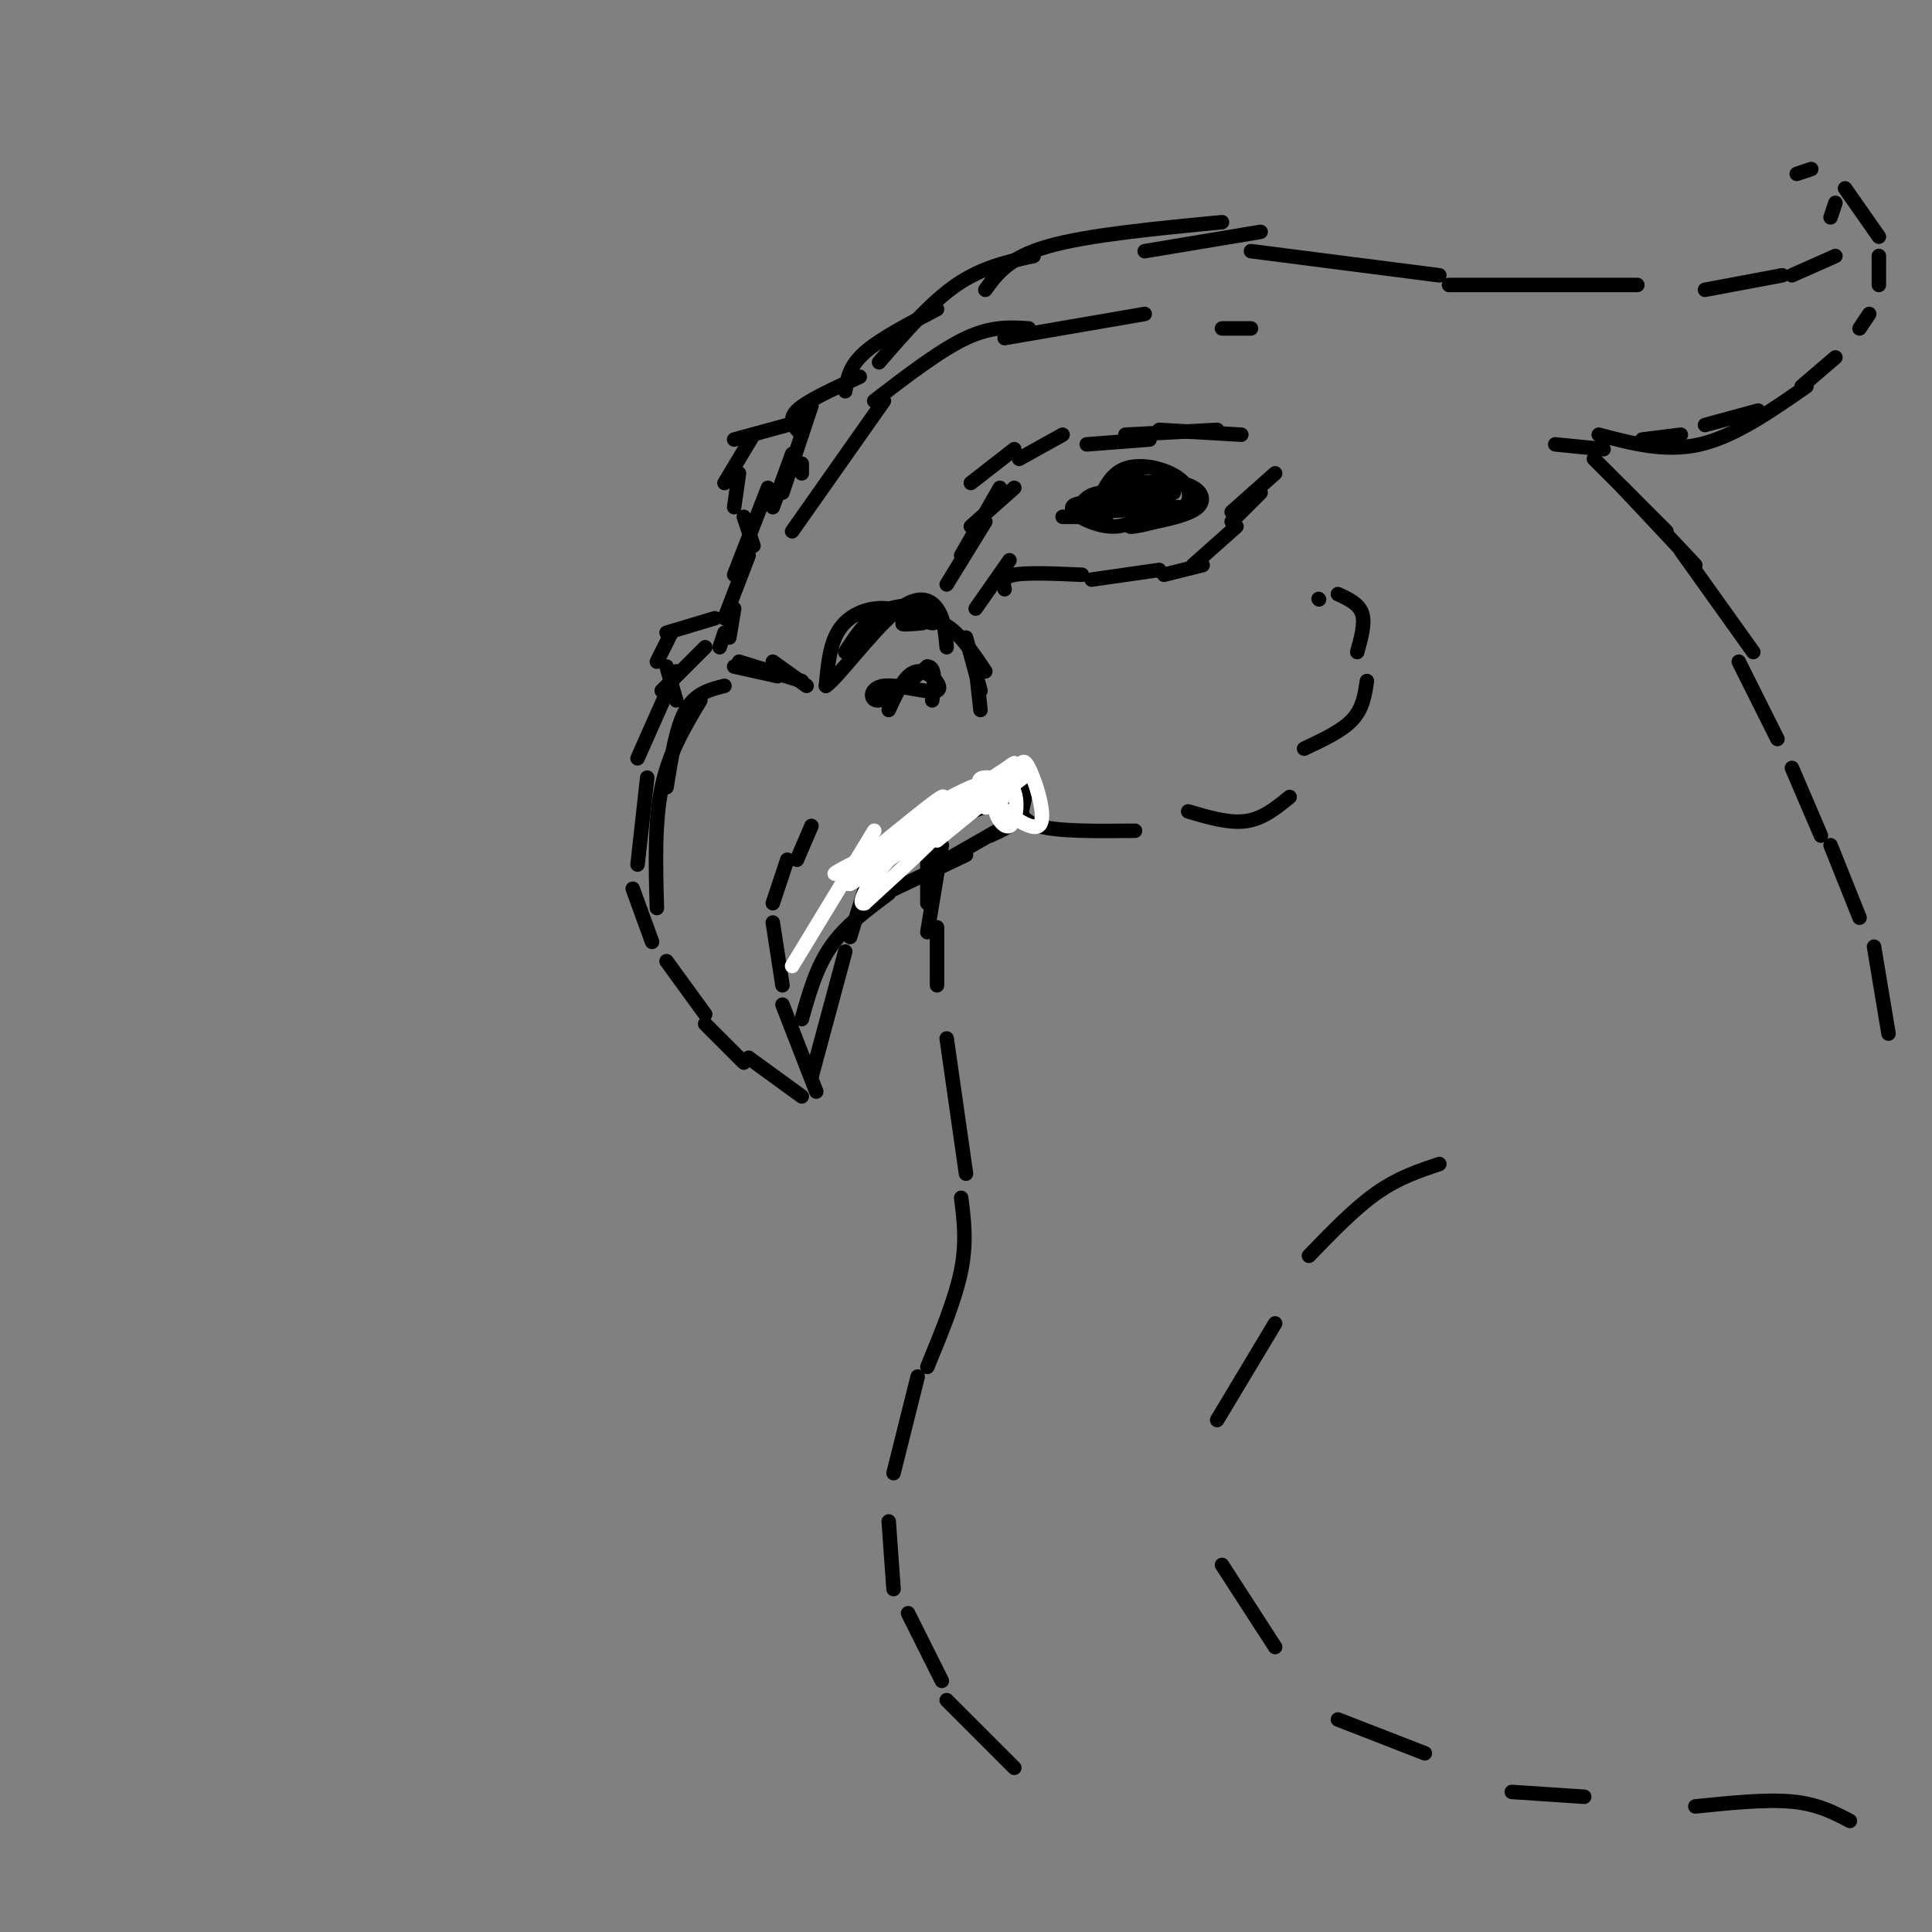 <svg viewBox='0 0 400 400' version='1.1' xmlns='http://www.w3.org/2000/svg' xmlns:xlink='http://www.w3.org/1999/xlink'><rect x="0" y="0" width="400" height="400" fill="#808080" stroke="none"/><g fill='none' stroke='#000000' stroke-width='3' stroke-linecap='round' stroke-linejoin='round'><path d='M175,135c2.053,-3.149 4.106,-6.298 7,-8c2.894,-1.702 6.629,-1.956 9,-1c2.371,0.956 3.378,3.122 2,3c-1.378,-0.122 -5.140,-2.533 -9,-3c-3.860,-0.467 -7.817,1.009 -10,4c-2.183,2.991 -2.591,7.495 -3,12'/><path d='M171,142c2.190,-1.381 9.167,-10.833 14,-15c4.833,-4.167 7.524,-3.048 9,-1c1.476,2.048 1.738,5.024 2,8'/><path d='M191,129c-2.378,0.222 -4.756,0.444 -4,0c0.756,-0.444 4.644,-1.556 8,0c3.356,1.556 6.178,5.778 9,10'/><path d='M200,132c0.000,0.000 3.000,11.000 3,11'/><path d='M202,138c0.000,0.000 1.000,9.000 1,9'/><path d='M184,147c1.774,-3.900 3.547,-7.799 6,-8c2.453,-0.201 5.585,3.297 4,4c-1.585,0.703 -7.888,-1.388 -11,-1c-3.112,0.388 -3.032,3.254 -1,3c2.032,-0.254 6.016,-3.627 10,-7'/><path d='M192,138c1.833,0.000 1.417,3.500 1,7'/><path d='M167,142c0.000,0.000 -7.000,-5.000 -7,-5'/><path d='M166,141c0.000,0.000 -13.000,-4.000 -13,-4'/><path d='M161,140c0.000,0.000 -9.000,-2.000 -9,-2'/><path d='M149,134c0.000,0.000 1.000,-3.000 1,-3'/><path d='M151,132c0.000,0.000 1.000,-6.000 1,-6'/><path d='M150,128c0.000,0.000 5.000,-13.000 5,-13'/><path d='M152,119c0.000,0.000 7.000,-18.000 7,-18'/><path d='M162,102c0.000,0.000 6.000,-18.000 6,-18'/><path d='M166,90c-1.500,-1.500 -3.000,-3.000 -1,-5c2.000,-2.000 7.500,-4.500 13,-7'/><path d='M175,81c0.417,-2.583 0.833,-5.167 4,-8c3.167,-2.833 9.083,-5.917 15,-9'/><path d='M182,75c5.333,-6.167 10.667,-12.333 16,-16c5.333,-3.667 10.667,-4.833 16,-6'/><path d='M204,60c2.417,-3.333 4.833,-6.667 13,-9c8.167,-2.333 22.083,-3.667 36,-5'/><path d='M237,52c0.000,0.000 24.000,-4.000 24,-4'/><path d='M201,100c0.000,0.000 9.000,-7.000 9,-7'/><path d='M211,95c0.000,0.000 9.000,-5.000 9,-5'/><path d='M225,92c0.000,0.000 13.000,-1.000 13,-1'/><path d='M233,90c0.000,0.000 19.000,-1.000 19,-1'/><path d='M240,89c0.000,0.000 17.000,1.000 17,1'/><path d='M210,101c0.000,0.000 -9.000,8.000 -9,8'/><path d='M207,101c0.000,0.000 -8.000,14.000 -8,14'/><path d='M204,108c0.000,0.000 -8.000,13.000 -8,13'/><path d='M202,126c0.000,0.000 7.000,-10.000 7,-10'/><path d='M208,122c-0.333,-1.250 -0.667,-2.500 2,-3c2.667,-0.500 8.333,-0.250 14,0'/><path d='M226,120c0.000,0.000 14.000,-2.000 14,-2'/><path d='M241,119c0.000,0.000 8.000,-2.000 8,-2'/><path d='M247,117c0.000,0.000 9.000,-8.000 9,-8'/><path d='M255,108c0.000,0.000 6.000,-6.000 6,-6'/><path d='M255,106c0.000,0.000 9.000,-8.000 9,-8'/><path d='M146,134c0.000,0.000 -9.000,9.000 -9,9'/><path d='M140,139c0.000,0.000 -8.000,18.000 -8,18'/><path d='M134,161c0.000,0.000 -2.000,18.000 -2,18'/><path d='M131,184c0.000,0.000 4.000,11.000 4,11'/><path d='M138,199c0.000,0.000 8.000,11.000 8,11'/><path d='M146,212c0.000,0.000 8.000,8.000 8,8'/><path d='M155,219c0.000,0.000 11.000,8.000 11,8'/><path d='M169,226c0.000,0.000 -7.000,-18.000 -7,-18'/><path d='M162,204c0.000,0.000 -2.000,-13.000 -2,-13'/><path d='M160,187c0.000,0.000 3.000,-9.000 3,-9'/><path d='M165,178c0.000,0.000 3.000,-7.000 3,-7'/><path d='M168,223c0.000,0.000 7.000,-26.000 7,-26'/><path d='M176,194c0.000,0.000 4.000,-13.000 4,-13'/><path d='M182,180c0.000,0.000 4.000,-5.000 4,-5'/><path d='M187,173c0.000,0.000 17.000,-6.000 17,-6'/><path d='M207,165c0.000,0.000 4.000,-3.000 4,-3'/><path d='M192,173c0.000,0.000 0.000,14.000 0,14'/><path d='M195,175c0.000,0.000 -3.000,18.000 -3,18'/><path d='M194,192c0.000,0.000 0.000,12.000 0,12'/><path d='M211,165c0.000,2.417 0.000,4.833 4,6c4.000,1.167 12.000,1.083 20,1'/><path d='M246,168c4.250,1.250 8.500,2.500 12,2c3.500,-0.500 6.250,-2.750 9,-5'/><path d='M270,155c3.917,-1.833 7.833,-3.667 10,-6c2.167,-2.333 2.583,-5.167 3,-8'/><path d='M281,135c0.833,-3.000 1.667,-6.000 1,-8c-0.667,-2.000 -2.833,-3.000 -5,-4'/><path d='M273,124c0.000,0.000 0.100,0.100 0.1,0.1'/><path d='M259,52c0.000,0.000 39.000,5.000 39,5'/><path d='M300,59c0.000,0.000 39.000,0.000 39,0'/><path d='M353,60c0.000,0.000 16.000,-3.000 16,-3'/><path d='M371,57c0.000,0.000 9.000,-4.000 9,-4'/><path d='M379,45c0.000,0.000 1.000,-3.000 1,-3'/><path d='M372,36c0.000,0.000 3.000,-1.000 3,-1'/><path d='M382,39c0.000,0.000 7.000,10.000 7,10'/><path d='M389,53c0.000,0.000 0.000,6.000 0,6'/><path d='M387,65c0.000,0.000 -2.000,3.000 -2,3'/><path d='M380,74c0.000,0.000 -7.000,6.000 -7,6'/><path d='M364,85c0.000,0.000 -11.000,3.000 -11,3'/><path d='M348,90c0.000,0.000 -8.000,1.000 -8,1'/><path d='M332,93c0.000,0.000 -10.000,-1.000 -10,-1'/><path d='M331,90c6.917,1.833 13.833,3.667 21,2c7.167,-1.667 14.583,-6.833 22,-12'/><path d='M330,95c0.000,0.000 15.000,15.000 15,15'/><path d='M336,101c0.000,0.000 15.000,16.000 15,16'/><path d='M348,114c0.000,0.000 15.000,21.000 15,21'/><path d='M360,137c0.000,0.000 8.000,16.000 8,16'/><path d='M371,159c0.000,0.000 6.000,14.000 6,14'/><path d='M379,175c0.000,0.000 6.000,15.000 6,15'/><path d='M388,196c0.000,0.000 3.000,18.000 3,18'/><path d='M196,215c0.000,0.000 4.000,28.000 4,28'/><path d='M199,248c0.583,4.583 1.167,9.167 0,15c-1.167,5.833 -4.083,12.917 -7,20'/><path d='M190,285c0.000,0.000 -5.000,20.000 -5,20'/><path d='M184,315c0.000,0.000 1.000,14.000 1,14'/><path d='M188,334c0.000,0.000 7.000,14.000 7,14'/><path d='M196,352c0.000,0.000 14.000,14.000 14,14'/><path d='M298,241c-4.250,1.417 -8.500,2.833 -13,6c-4.500,3.167 -9.250,8.083 -14,13'/><path d='M264,274c0.000,0.000 -12.000,20.000 -12,20'/><path d='M253,324c0.000,0.000 11.000,17.000 11,17'/><path d='M277,356c0.000,0.000 18.000,7.000 18,7'/><path d='M313,371c0.000,0.000 15.000,1.000 15,1'/><path d='M351,374c7.333,-0.750 14.667,-1.500 20,-1c5.333,0.500 8.667,2.250 12,4'/><path d='M220,107c0.000,0.000 9.000,0.000 9,0'/><path d='M226,106c0.000,0.000 18.000,-1.000 18,-1'/><path d='M235,104c-6.267,-0.178 -12.533,-0.356 -13,1c-0.467,1.356 4.867,4.244 9,4c4.133,-0.244 7.067,-3.622 10,-7'/><path d='M241,102c0.578,-1.756 -2.978,-2.644 -6,-2c-3.022,0.644 -5.511,2.822 -8,5'/><path d='M223,107c0.622,-2.267 1.244,-4.533 5,-5c3.756,-0.467 10.644,0.867 13,1c2.356,0.133 0.178,-0.933 -2,-2'/><path d='M239,101c-3.733,0.267 -12.067,1.933 -12,2c0.067,0.067 8.533,-1.467 17,-3'/><path d='M244,100c4.156,0.467 6.044,3.133 4,5c-2.044,1.867 -8.022,2.933 -14,4'/><path d='M234,109c-0.057,0.306 6.799,-0.928 10,-3c3.201,-2.072 2.746,-4.981 0,-7c-2.746,-2.019 -7.785,-3.148 -11,-2c-3.215,1.148 -4.608,4.574 -6,8'/><path d='M227,105c0.756,-0.756 5.644,-6.644 9,-8c3.356,-1.356 5.178,1.822 7,5'/><path d='M160,105c0.000,0.000 4.000,-11.000 4,-11'/><path d='M166,98c0.000,0.000 0.000,-2.000 0,-2'/><path d='M163,88c0.000,0.000 -11.000,3.000 -11,3'/><path d='M156,90c0.000,0.000 -6.000,10.000 -6,10'/><path d='M153,98c0.000,0.000 -1.000,7.000 -1,7'/><path d='M154,107c0.000,0.000 2.000,6.000 2,6'/><path d='M148,128c0.000,0.000 -10.000,3.000 -10,3'/><path d='M139,131c0.000,0.000 -3.000,6.000 -3,6'/><path d='M138,138c0.000,0.000 2.000,7.000 2,7'/><path d='M150,142c-3.000,0.750 -6.000,1.500 -8,5c-2.000,3.500 -3.000,9.750 -4,16'/><path d='M145,145c-3.250,5.417 -6.500,10.833 -8,18c-1.500,7.167 -1.250,16.083 -1,25'/><path d='M164,110c0.000,0.000 19.000,-27.000 19,-27'/><path d='M181,83c6.833,-5.250 13.667,-10.500 19,-13c5.333,-2.500 9.167,-2.250 13,-2'/><path d='M208,70c0.000,0.000 29.000,-5.000 29,-5'/><path d='M253,68c0.000,0.000 6.000,0.000 6,0'/><path d='M166,211c1.500,-5.333 3.000,-10.667 6,-15c3.000,-4.333 7.500,-7.667 12,-11'/><path d='M181,186c0.000,0.000 19.000,-9.000 19,-9'/><path d='M196,178c0.000,0.000 14.000,-8.000 14,-8'/><path d='M205,173c2.417,-1.083 4.833,-2.167 6,-4c1.167,-1.833 1.083,-4.417 1,-7'/><path d='M209,165c0.644,-1.067 1.289,-2.133 2,-2c0.711,0.133 1.489,1.467 1,3c-0.489,1.533 -2.244,3.267 -4,5'/></g>
<g fill='none' stroke='#FFFFFF' stroke-width='3' stroke-linecap='round' stroke-linejoin='round'><path d='M181,172c0.000,0.000 -17.000,28.000 -17,28'/><path d='M181,176c6.333,-5.167 12.667,-10.333 14,-11c1.333,-0.667 -2.333,3.167 -6,7'/><path d='M189,172c3.467,-1.889 15.133,-10.111 18,-12c2.867,-1.889 -3.067,2.556 -9,7'/><path d='M198,167c1.929,-1.500 11.250,-8.750 12,-9c0.750,-0.250 -7.071,6.500 -8,8c-0.929,1.500 5.036,-2.250 11,-6'/><path d='M213,160c-0.824,0.872 -8.384,6.051 -9,7c-0.616,0.949 5.711,-2.333 3,-2c-2.711,0.333 -14.461,4.282 -16,4c-1.539,-0.282 7.132,-4.795 10,-6c2.868,-1.205 -0.066,0.897 -3,3'/><path d='M198,166c-4.753,3.361 -15.135,10.262 -14,10c1.135,-0.262 13.789,-7.689 14,-8c0.211,-0.311 -12.020,6.493 -14,8c-1.980,1.507 6.291,-2.284 9,-4c2.709,-1.716 -0.146,-1.358 -3,-1'/><path d='M194,174c8.583,-7.000 17.167,-14.000 18,-15c0.833,-1.000 -6.083,4.000 -13,9'/><path d='M199,168c-5.667,3.167 -13.333,6.583 -21,10'/><path d='M178,178c-5.032,2.542 -7.112,3.898 -3,2c4.112,-1.898 14.415,-7.049 14,-6c-0.415,1.049 -11.547,8.300 -13,9c-1.453,0.700 6.774,-5.150 15,-11'/><path d='M191,172c-1.821,1.405 -13.875,10.417 -13,10c0.875,-0.417 14.679,-10.262 17,-11c2.321,-0.738 -6.839,7.631 -16,16'/><path d='M179,187c-1.956,0.711 1.156,-5.511 7,-11c5.844,-5.489 14.422,-10.244 23,-15'/><path d='M212,159c-2.813,2.205 -5.627,4.410 -6,7c-0.373,2.590 1.694,5.566 3,5c1.306,-0.566 1.849,-4.674 1,-7c-0.849,-2.326 -3.092,-2.869 -5,-3c-1.908,-0.131 -3.480,0.150 -1,3c2.480,2.850 9.014,8.267 11,7c1.986,-1.267 -0.575,-9.219 -2,-12c-1.425,-2.781 -1.712,-0.390 -2,2'/></g>
</svg>